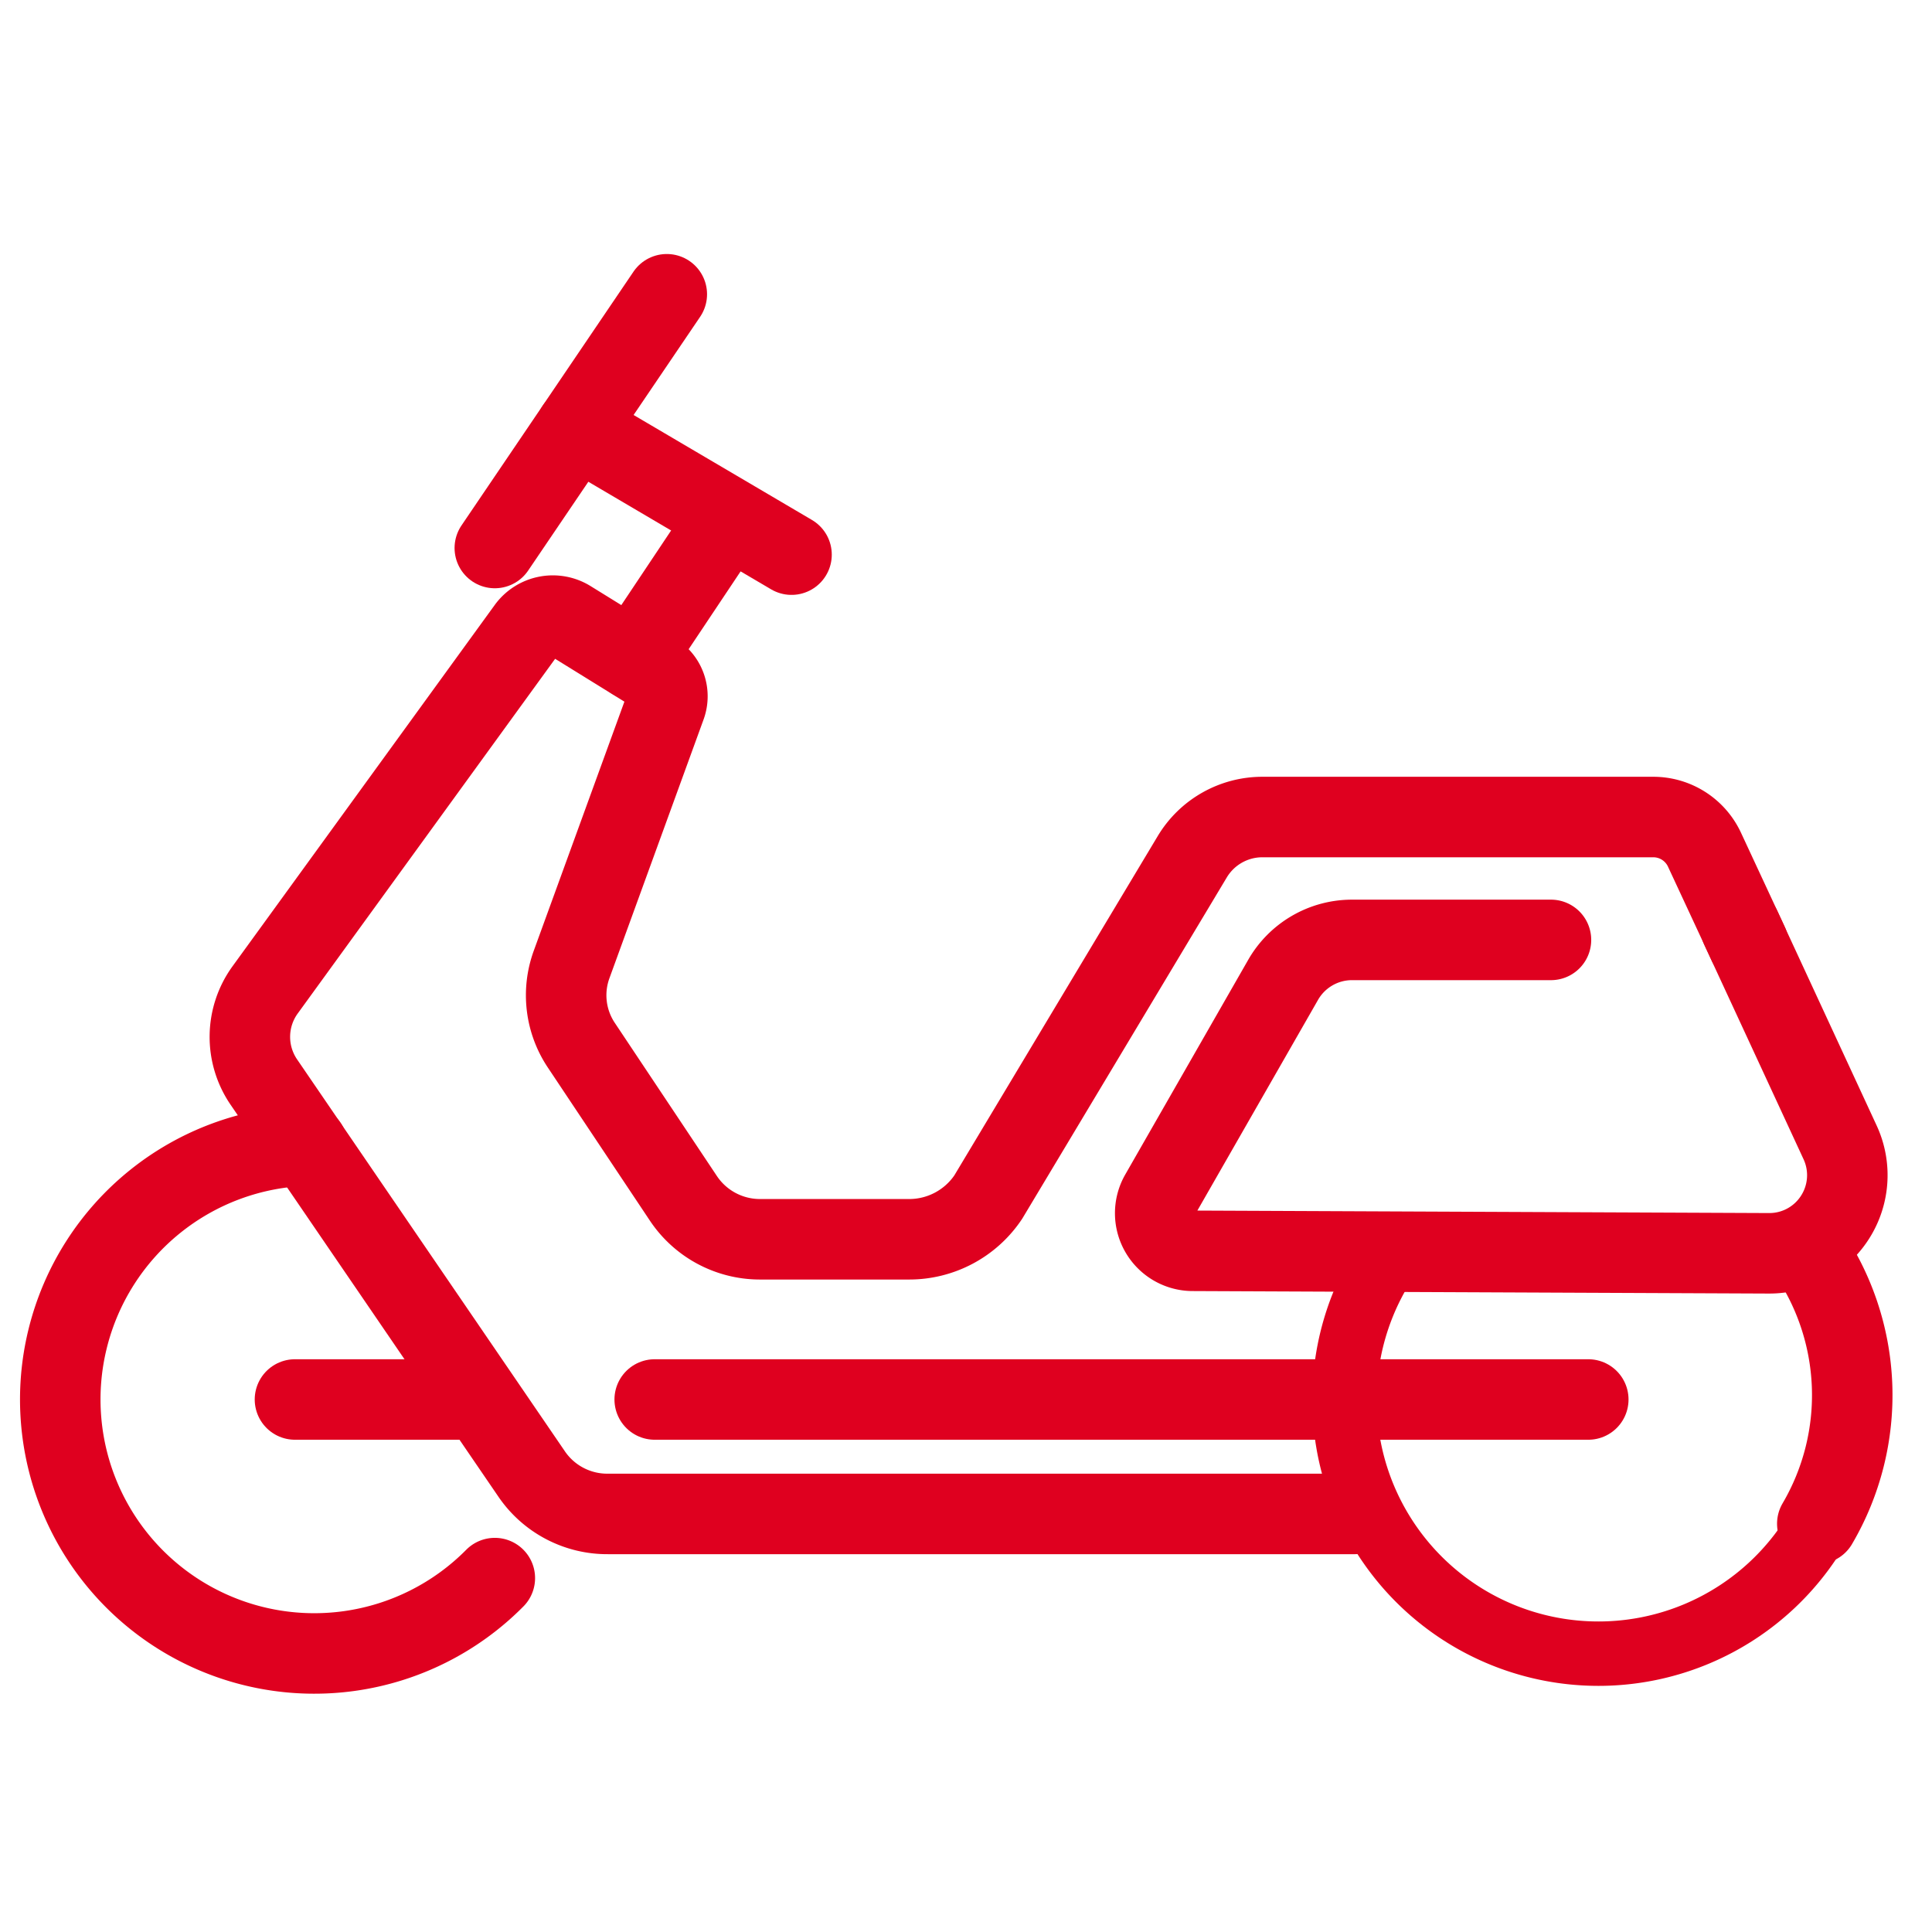 <svg xmlns="http://www.w3.org/2000/svg" width="120" height="120" viewBox="0 0 120 120"><defs><style>.a{fill:rgba(255,255,255,0);}.b,.c{fill:none;stroke:#df001f;stroke-linecap:round;stroke-linejoin:round;stroke-miterlimit:10;}.b{stroke-width:5px;}.c{stroke-width:4px;}</style></defs><g transform="translate(0.164 0.368)"><rect class="a" width="120" height="120" transform="translate(-0.164 -0.368)"></rect><g transform="translate(3.581 17.909)"><line class="b" x1="57.986" transform="translate(36.92 68.648)"></line><path class="b" d="M92.119,40.471H79.757a4.931,4.931,0,0,0-4.285,2.5L67.839,56.3a2.335,2.335,0,0,0,2.019,3.482l35.8.155a4.829,4.829,0,0,0,4.028-2.122h0a4.848,4.848,0,0,0,.391-4.769l-6.16-13.309" transform="translate(0.469 -0.369)"></path><line class="b" x1="10.682" y2="15.761" transform="translate(26.989)"></line><line class="b" x2="13.371" y2="7.87" transform="translate(32.047 8.303)"></line><path class="b" d="M106.012,41.266,103.3,35.435a3.506,3.506,0,0,0-3.173-2.029H75.839a5.079,5.079,0,0,0-4.357,2.472L58.811,57.016A5.91,5.91,0,0,1,53.9,59.633H44.626a5.72,5.72,0,0,1-4.749-2.544L33.532,47.57a5.583,5.583,0,0,1-.6-5l5.851-16.08a1.712,1.712,0,0,0-.711-2.04L32.8,21.189a1.96,1.96,0,0,0-2.617.515L13.9,44.14a4.971,4.971,0,0,0-.082,5.727L30.472,74.24a5.683,5.683,0,0,0,4.718,2.452H81.567" transform="translate(-1.176 -0.936)"></path><line class="b" x1="5.831" y2="8.735" transform="translate(35.591 13.958)"></line><path class="b" d="M106.78,59.09a15.778,15.778,0,0,1,.7,17.059" transform="translate(1.651 0.214)"></path><path class="b" d="M28.509,79.716A15.776,15.776,0,1,1,16.869,52.85" transform="translate(-1.52 0.026)"></path><line class="b" x2="10.188" transform="translate(14.576 68.648)"></line></g><path class="c" d="M107.495,59.19a15.773,15.773,0,1,1-26.186.958" transform="translate(4.394 18.126)"></path></g></svg>